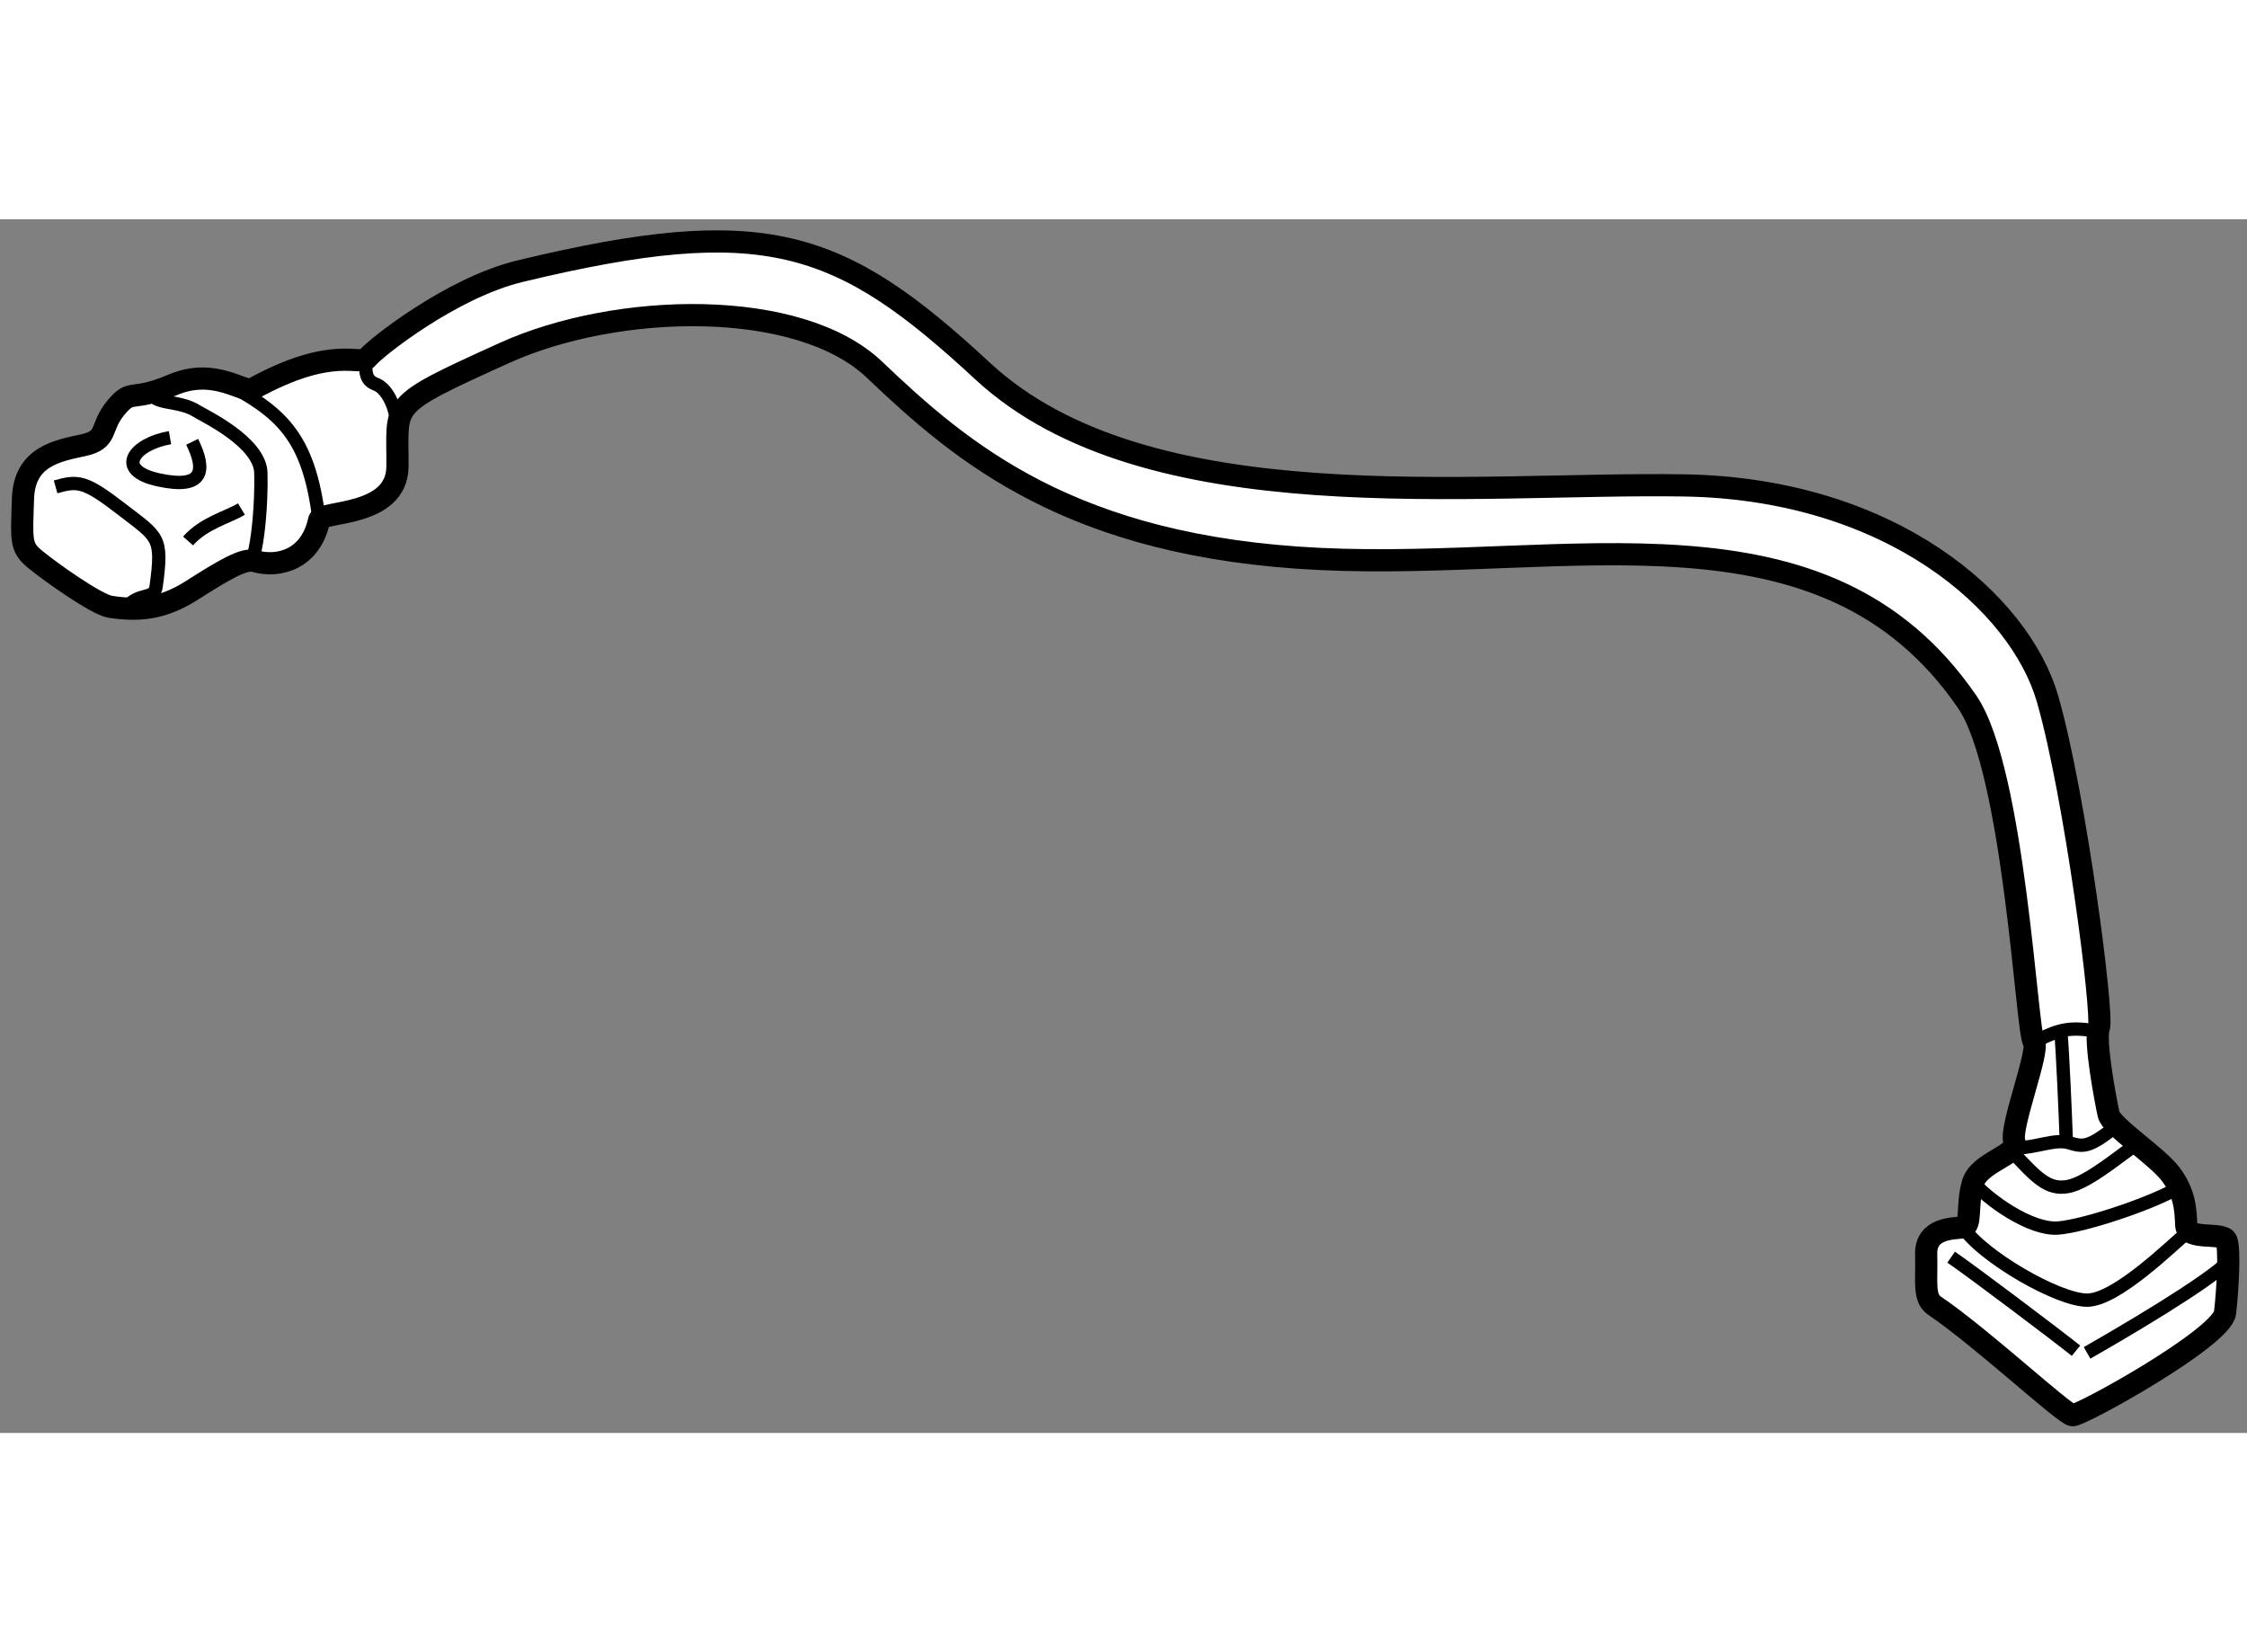 <?xml version="1.0" encoding="utf-8"?>
<!-- Generator: Adobe Illustrator 15.1.0, SVG Export Plug-In . SVG Version: 6.00 Build 0)  -->
<!DOCTYPE svg PUBLIC "-//W3C//DTD SVG 1.1//EN" "http://www.w3.org/Graphics/SVG/1.1/DTD/svg11.dtd">
<svg version="1.1" xmlns="http://www.w3.org/2000/svg" xmlns:xlink="http://www.w3.org/1999/xlink" x="0px" y="0px" width="244.8px"
	 height="180px" viewBox="52.444 16.745 50.638 27.352" enable-background="new 0 0 244.8 180" xml:space="preserve">
	
<rect x="52.444" y="16.745" width="50.638" height="27.352" fill="#808080" stroke="none"/>
	
<g><path fill="#FFFFFF" stroke="#000000" stroke-width="0.5" d="M54.932,25.479c0.619,0.093,1.156,0.063,1.844-0.375
			s1.164-0.728,1.406-0.656c0.531,0.156,1.266-0.031,1.453-0.922c0.046-0.216,1.752-0.061,1.766-1.203
			c0.015-1.453-0.281-1.344,2.406-2.563c2.545-1.154,6.646-1.242,8.344,0.375c1.969,1.875,4.438,4,10.047,4.266
			s11.347-1.486,14.578,3.219c1.063,1.547,1.344,7.5,1.5,7.656s-0.548,1.938-0.438,2.25c0.109,0.313-0.798,0.453-0.938,0.953
			c-0.141,0.5-0.016,0.953-0.219,0.984c-0.204,0.031-0.844,0-0.829,0.609c0.017,0.609-0.069,0.982,0.188,1.156
			c1.063,0.719,2.923,2.453,3.11,2.469s3.375-1.75,3.438-2.313s0.109-1.422,0.031-1.625c-0.079-0.203-0.892,0.016-0.906-0.344
			c-0.016-0.359-0.031-0.719-0.344-1.141s-1.344-1.078-1.406-1.359s-0.328-1.672-0.219-1.953c0.108-0.281-0.531-5.234-1.156-7.406
			s-3.528-4.736-8.188-4.813c-4.766-0.078-12.114,0.852-15.813-2.578c-3.219-2.984-4.906-3.578-10.423-2.25
			c-1.565,0.377-3.28,1.75-3.438,1.953c-0.155,0.203-0.75-0.313-2.593,0.703c-0.191,0.104-0.845-0.5-1.797-0.094
			c-0.953,0.406-0.906,0.063-1.281,0.516s-0.156,0.719-0.734,0.844s-1.328,0.25-1.359,1.203s-0.063,1.094,0.281,1.375
			S54.619,25.432,54.932,25.479z"></path><path fill="none" stroke="#000000" stroke-width="0.3" d="M53.697,22.776c0.5-0.141,0.655-0.141,1.484,0.5
			c0.828,0.641,0.938,0.609,0.781,1.75c-0.044,0.313-0.375,0.109-0.673,0.469"></path><path fill="none" stroke="#000000" stroke-width="0.3" d="M56.275,21.667c-0.813,0.141-1.266,0.734-0.25,0.953
			c1.015,0.219,1.063-0.219,0.75-0.859"></path><path fill="none" stroke="#000000" stroke-width="0.3" d="M56.682,23.995c0.358-0.406,0.891-0.531,1.203-0.719"></path><path fill="none" stroke="#000000" stroke-width="0.3" d="M55.869,20.635c0,0.297,0.608,0.172,1.016,0.438
			c0.141,0.092,1.422,0.688,1.438,1.391s-0.063,1.531-0.172,1.891"></path><path fill="none" stroke="#000000" stroke-width="0.3" d="M57.432,20.385c1.313,0.688,1.969,1.203,2.203,3.141"></path><path fill="none" stroke="#000000" stroke-width="0.3" d="M60.682,19.807c0,0.375-0.017,0.563,0.233,0.656s0.47,0.516,0.485,1.031
			"></path><path fill="none" stroke="#000000" stroke-width="0.3" d="M98.275,35.276c0.438-0.172,0.656-0.375,1.406-0.234"></path><path fill="none" stroke="#000000" stroke-width="0.3" d="M100.135,37.182c-0.625,0.5-0.75,0.469-1.063,0.375
			s-0.72,0.109-1.25,0.125"></path><path fill="none" stroke="#000000" stroke-width="0.3" d="M97.79,37.76c0.532,0.563,0.798,0.875,1.267,0.781
			s1.219-0.75,1.546-0.953"></path><path fill="none" stroke="#000000" stroke-width="0.3" d="M96.853,38.385c0.392,0.469,1.36,1.141,1.97,1.094
			s2.172-0.578,2.703-0.906"></path><path fill="none" stroke="#000000" stroke-width="0.3" d="M96.682,39.463c0.438,0.656,2.141,1.641,2.796,1.641
			c0.657,0,1.892-1.219,2.298-1.563"></path><path fill="none" stroke="#000000" stroke-width="0.3" d="M96.415,40.135c0.5,0.344,2.407,1.781,2.813,2.109"></path><path fill="none" stroke="#000000" stroke-width="0.3" d="M99.478,42.292c0.767-0.438,2.72-1.578,3.204-2.078"></path><path fill="none" stroke="#000000" stroke-width="0.3" d="M98.885,35.026c0.047,0.531,0.109,2.016,0.125,2.5"></path></g>


</svg>